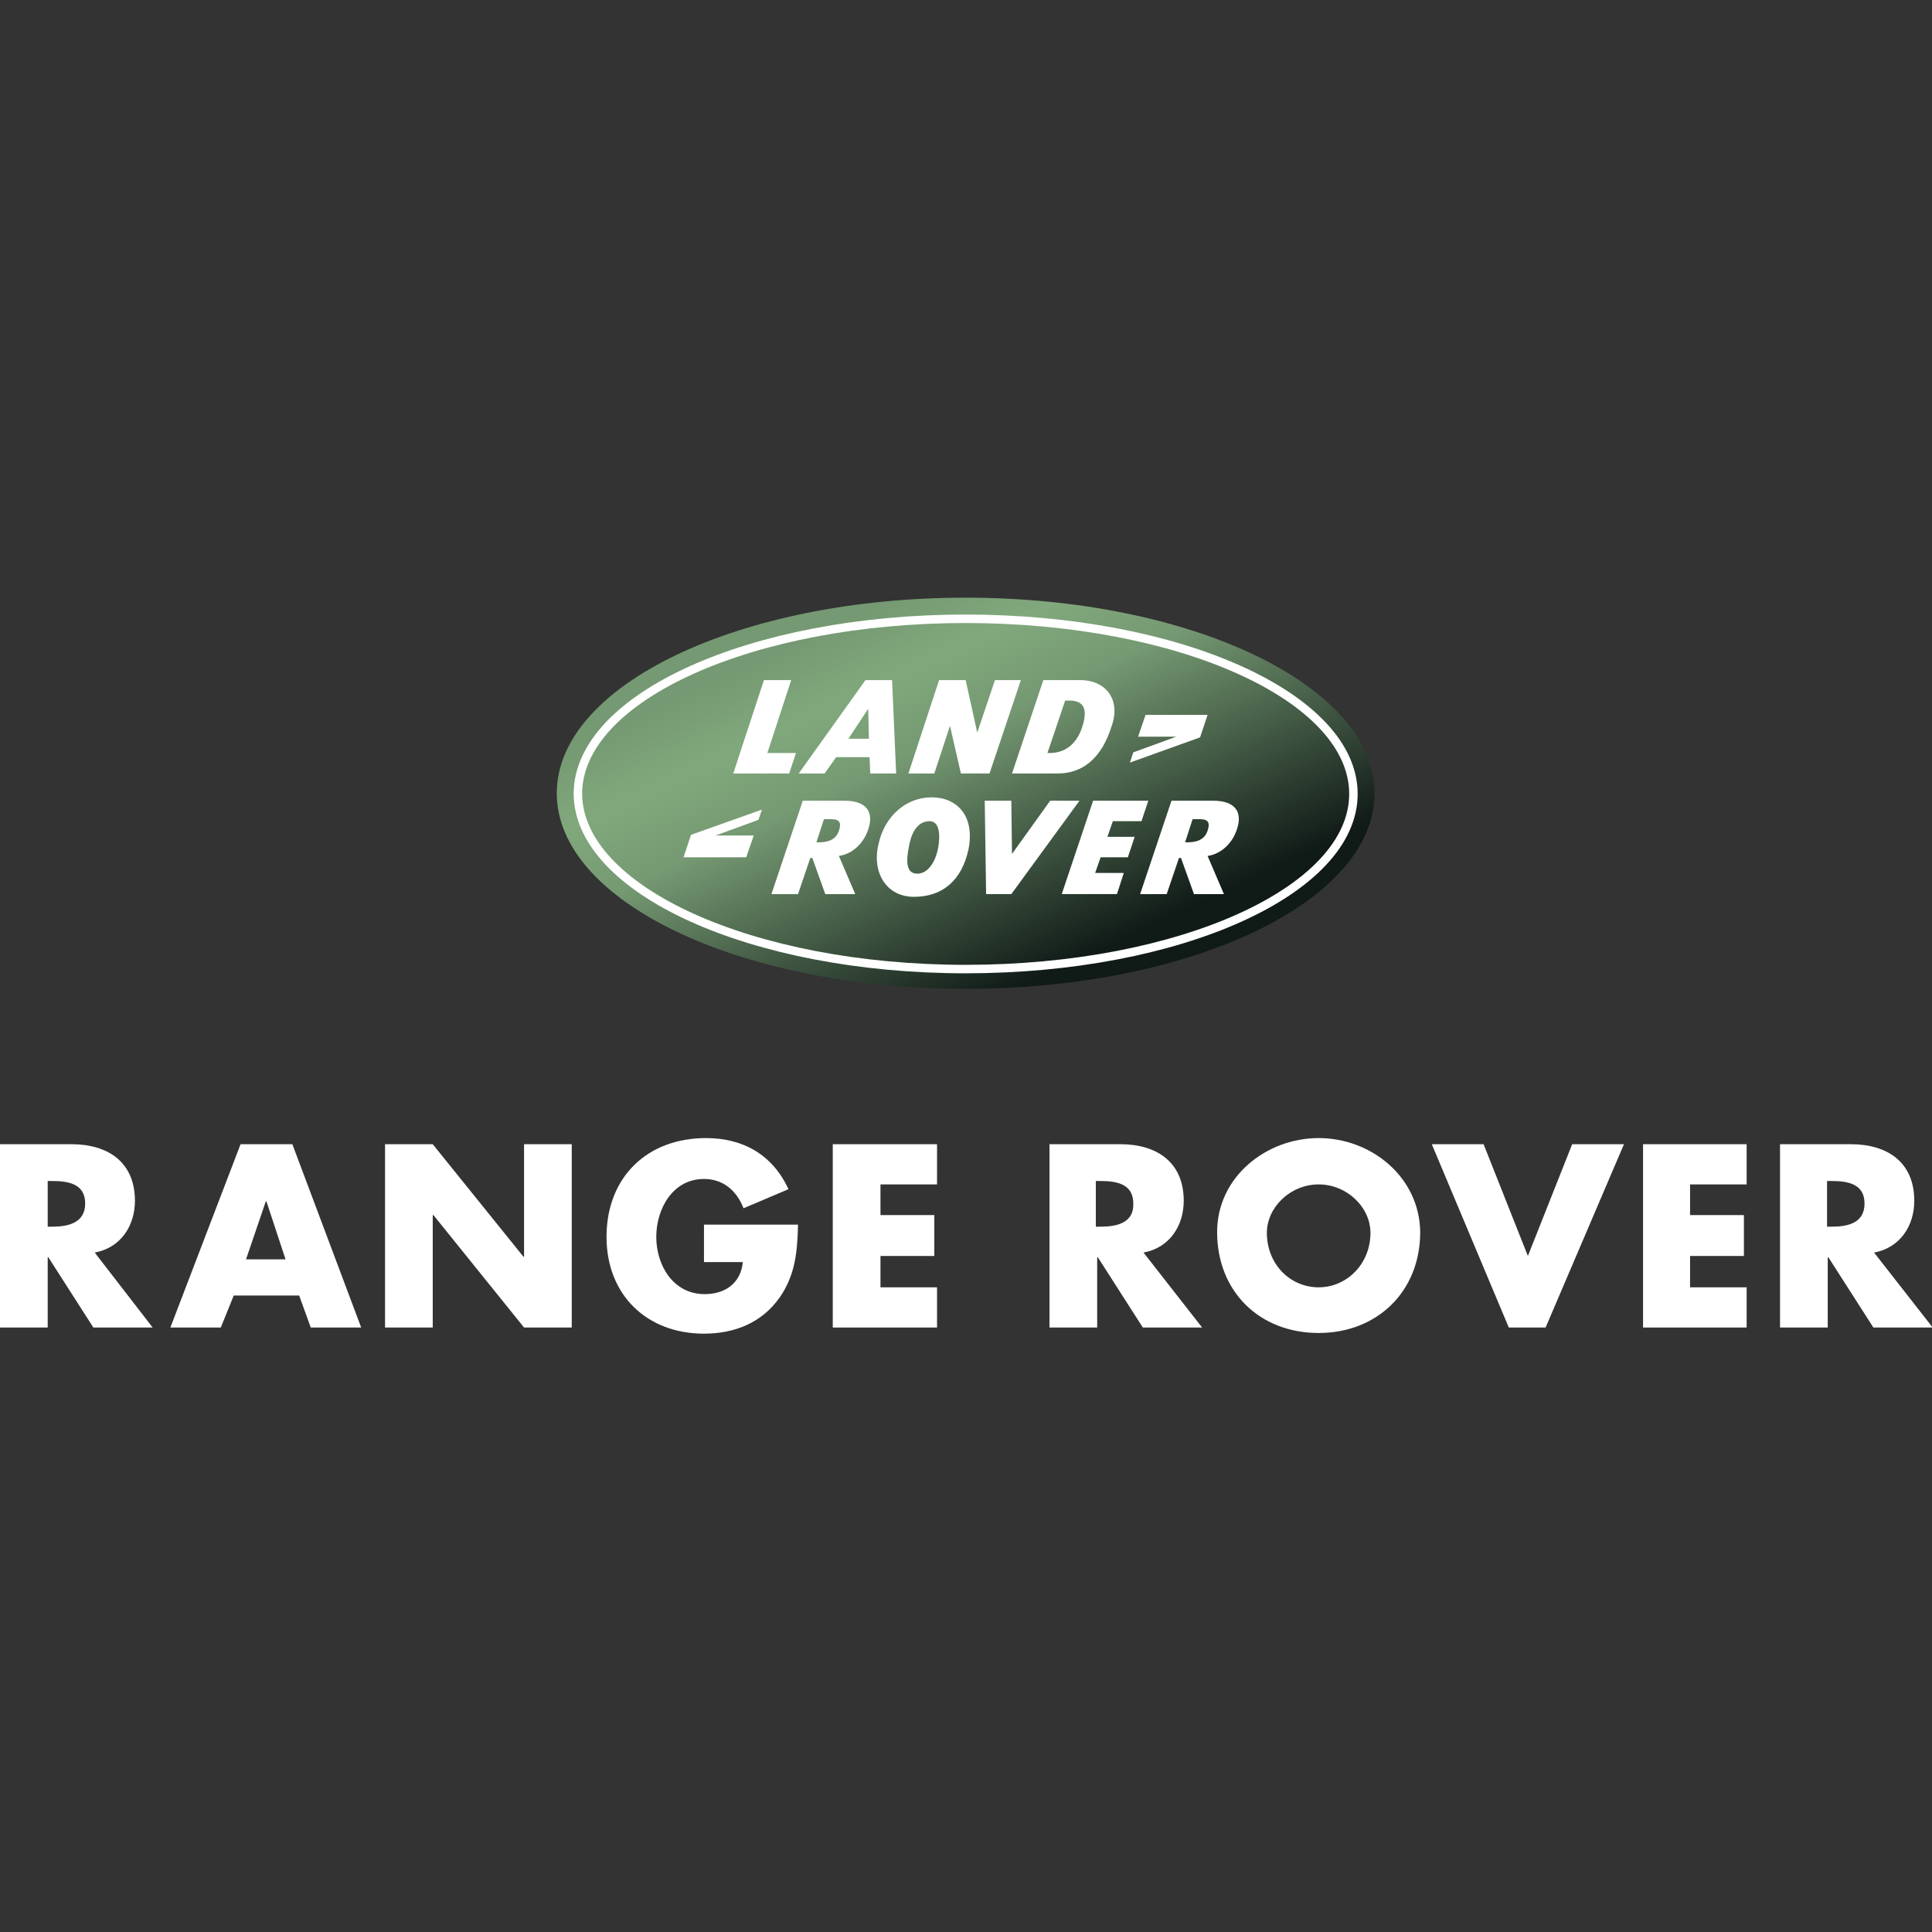 <?xml version="1.0" encoding="utf-8"?>
<!-- Generator: Adobe Illustrator 21.1.0, SVG Export Plug-In . SVG Version: 6.00 Build 0)  -->
<svg version="1.1" id="Layer_1" xmlns="http://www.w3.org/2000/svg" xmlns:xlink="http://www.w3.org/1999/xlink" x="0px" y="0px"
	 viewBox="0 0 283.5 283.5" style="enable-background:new 0 0 283.5 283.5;" xml:space="preserve">
<rect x="0" y="0" width="283.5" height="283.5" fill="#333333" stroke="none"/>
<style type="text/css">
	.st0{fill-rule:evenodd;clip-rule:evenodd;fill:#FFFFFF;}
	.st1{fill-rule:evenodd;clip-rule:evenodd;fill:url(#SVGID_1_);}
	.st2{fill-rule:evenodd;clip-rule:evenodd;fill:none;stroke:#FFFFFF;stroke-width:1.243;stroke-miterlimit:2.613;}
</style>
<g>
	<path class="st0" d="M275,183.8c3.8-0.7,5.9-3.9,5.9-7.6c0-5.7-4-8.3-9.3-8.3l0,0h-10.4v26.9h7v-10.3h0.1l6.6,10.3h8.7L275,183.8
		L275,183.8L275,183.8z M268.8,180h-0.7v-6.7h0.7l0,0c2.3,0,4.8,0.4,4.8,3.3C273.6,179.5,271.1,180,268.8,180L268.8,180L268.8,180
		L268.8,180z"/>
	<path class="st0" d="M167.8,183.8c3.8-0.7,5.9-3.9,5.9-7.6c0-5.7-4-8.3-9.3-8.3l0,0h-10.4v26.9h7v-10.3h0.1l6.6,10.3h8.7
		L167.8,183.8L167.8,183.8L167.8,183.8z M161.5,180h-0.7v-6.7h0.7l0,0c2.3,0,4.8,0.4,4.8,3.3C166.4,179.5,163.8,180,161.5,180
		L161.5,180L161.5,180L161.5,180z"/>
	<path class="st0" d="M13.9,183.8c3.8-0.7,5.9-3.9,5.9-7.6c0-5.7-4-8.3-9.3-8.3l0,0H0v26.9h7v-10.3h0.1l6.6,10.3h8.7L13.9,183.8
		L13.9,183.8L13.9,183.8z M7.7,180H7v-6.7h0.7l0,0c2.3,0,4.8,0.4,4.8,3.3C12.5,179.5,9.9,180,7.7,180L7.7,180L7.7,180L7.7,180z"/>
	<path class="st0" d="M42.9,167.9h-7.6l-10.3,26.9h7.4l1.9-4.7h0h9.6l1.7,4.7H53L42.9,167.9L42.9,167.9L42.9,167.9z M36.1,184.8
		l2.9-8.5h0.1l2.8,8.5H36.1L36.1,184.8L36.1,184.8z"/>
	<polygon class="st0" points="56.5,167.9 63.5,167.9 76.8,184.4 76.9,184.4 76.9,167.9 83.9,167.9 83.9,194.8 76.9,194.8 
		63.6,178.3 63.5,178.3 63.5,194.8 56.5,194.8 56.5,167.9 56.5,167.9 	"/>
	<path class="st0" d="M117.1,179.8c-0.1,3.9-0.4,7.3-2.7,10.6c-2.6,3.7-6.6,5.3-11.1,5.3c-8.4,0-14.3-5.7-14.3-14.2
		c0-8.7,5.9-14.5,14.6-14.5c5.5,0,9.8,2.5,12.1,7.5l0,0l-6.6,2.8l0,0c-1-2.6-3-4.3-5.8-4.3c-4.6,0-7,4.4-7,8.5
		c0,4.2,2.5,8.4,7.1,8.4c3,0,5.3-1.6,5.6-4.7l0,0h-5.7v-5.5H117.1L117.1,179.8L117.1,179.8z"/>
	<polygon class="st0" points="129.2,173.8 129.2,178.3 137.1,178.3 137.1,184.3 129.2,184.3 129.2,188.9 137.5,188.9 137.5,194.8 
		122.2,194.8 122.2,167.9 137.5,167.9 137.5,173.8 129.2,173.8 129.2,173.8 	"/>
	<path class="st0" d="M193.5,167c-7.7,0-14.9,5.7-14.9,13.8c0,8.7,6.2,14.8,14.9,14.8c8.6,0,14.9-6.1,14.9-14.8
		C208.3,172.7,201.2,167,193.5,167L193.5,167L193.5,167L193.5,167z M193.5,188.9c-4.2,0-7.6-3.4-7.6-8c0-3.7,3.4-7.1,7.6-7.1
		s7.6,3.4,7.6,7.1C201.1,185.5,197.6,188.9,193.5,188.9L193.5,188.9L193.5,188.9L193.5,188.9z"/>
	<polygon class="st0" points="224.2,184.3 230.7,167.9 238.3,167.9 226.8,194.8 221.4,194.8 210.1,167.9 217.7,167.9 224.2,184.3 
		224.2,184.3 	"/>
	<polygon class="st0" points="248,173.8 248,178.3 255.9,178.3 255.9,184.3 248,184.3 248,188.9 256.3,188.9 256.3,194.8 
		241.1,194.8 241.1,167.9 256.3,167.9 256.3,173.8 248,173.8 248,173.8 	"/>
</g>
<linearGradient id="SVGID_1_" gradientUnits="userSpaceOnUse" x1="128.792" y1="88.698" x2="154.002" y2="142.763">
	<stop  offset="0" style="stop-color:#759972"/>
	<stop  offset="0.177" style="stop-color:#81A87D"/>
	<stop  offset="0.372" style="stop-color:#759972"/>
	<stop  offset="1" style="stop-color:#101A17"/>
</linearGradient>
<path class="st1" d="M141.7,145.1c33.1,0,60-12.8,60-28.7c0-15.8-26.9-28.7-60-28.7c-33.1,0-60,12.8-60,28.7
	C81.7,132.3,108.6,145.1,141.7,145.1L141.7,145.1L141.7,145.1L141.7,145.1z"/>
<path class="st2" d="M141.7,142.2c31.4,0,56.9-11.5,56.9-25.7c0-14.2-25.5-25.7-56.9-25.7c-31.4,0-56.9,11.5-56.9,25.7
	C84.9,130.6,110.3,142.2,141.7,142.2L141.7,142.2L141.7,142.2L141.7,142.2z"/>
<polygon class="st0" points="112.6,110.5 116.8,110.5 115.8,113.5 107.6,113.5 112.1,99.8 116.1,99.8 112.6,110.5 112.6,110.5 "/>
<polygon class="st0" points="137.8,99.8 141.7,99.8 143.4,107.5 143.4,107.5 146,99.8 149.8,99.8 145.2,113.5 141,113.5 
	139.4,106.5 139.4,106.5 137.1,113.5 133.3,113.5 137.8,99.8 137.8,99.8 "/>
<polygon class="st0" points="148.5,125.3 154.1,117.5 158.4,117.5 148.4,131.2 144.7,131.2 144.5,117.5 148.4,117.5 148.5,125.3 
	148.5,125.3 "/>
<polygon class="st0" points="163.3,120.5 162.5,122.8 166.5,122.8 165.5,125.8 161.5,125.8 160.7,128.1 164.9,128.1 163.9,131.2 
	155.8,131.2 160.4,117.5 168.5,117.5 167.5,120.5 163.3,120.5 163.3,120.5 "/>
<polygon class="st0" points="101.4,122.5 111.8,118.8 111.3,120.3 105,122.6 110.6,122.6 109.5,125.8 100.3,125.8 101.4,122.5 
	101.4,122.5 "/>
<polygon class="st0" points="176.1,108.2 165.8,111.9 166.3,110.4 172.6,108.1 167,108.1 168.1,104.9 177.2,104.9 176.1,108.2 
	176.1,108.2 "/>
<path class="st0" d="M130.9,99.8H127l-9.8,13.7h3.8l1.7-2.4h4.9l0.1,2.4h3.8L130.9,99.8z M127.5,108.4h-3l2.9-4.4h0L127.5,108.4z"/>
<path class="st0" d="M158.5,99.8h-5.4l-4.6,13.7h6.7c3.8,0,6.5-2.4,7.9-6.9C164.5,102.8,162.4,99.8,158.5,99.8z M158.8,106.7
	c-0.9,2.7-2.7,3.8-4.8,3.8h-0.3l2.6-7.7h0.6C159.2,102.8,159.6,104.2,158.8,106.7z"/>
<path class="st0" d="M124,117.5h-6.2l-4.6,13.7h3.9l1.8-5.3h0.3l1.9,5.3h4.4l-2.4-5.6c2.1-0.3,3.7-2,4.3-3.9
	C128.4,118.8,126.7,117.5,124,117.5z M123.1,121.9c-0.5,1.5-1.9,1.7-3,1.7h-0.3l1.1-3.4h0.9C122.9,120.2,123.6,120.4,123.1,121.9z"
	/>
<path class="st0" d="M136.7,117c-3.7,0-6.9,2.7-7.8,6.9c-1,4.3,1.3,7.7,5.2,7.7c4.2,0,7-2.4,8-6.9C143.1,119.8,140.5,117,136.7,117z
	 M137.7,124.2c-0.4,2.4-1.6,4-3.1,4c-1.6,0-1.7-1.7-1.2-4.1c0.4-2.2,1.4-3.6,3-3.6C137.8,120.5,138,122.3,137.7,124.2z"/>
<path class="st0" d="M178.1,117.5h-6.2l-4.6,13.7h3.9l1.8-5.3h0.3l1.9,5.3h4.4l-2.4-5.6c2.1-0.3,3.7-2,4.3-3.9
	C182.5,118.8,180.8,117.5,178.1,117.5z M177.2,121.9c-0.5,1.5-1.9,1.7-3,1.7h-0.3l1.1-3.4h0.9C177,120.2,177.7,120.4,177.2,121.9z"
	/>
</svg>
